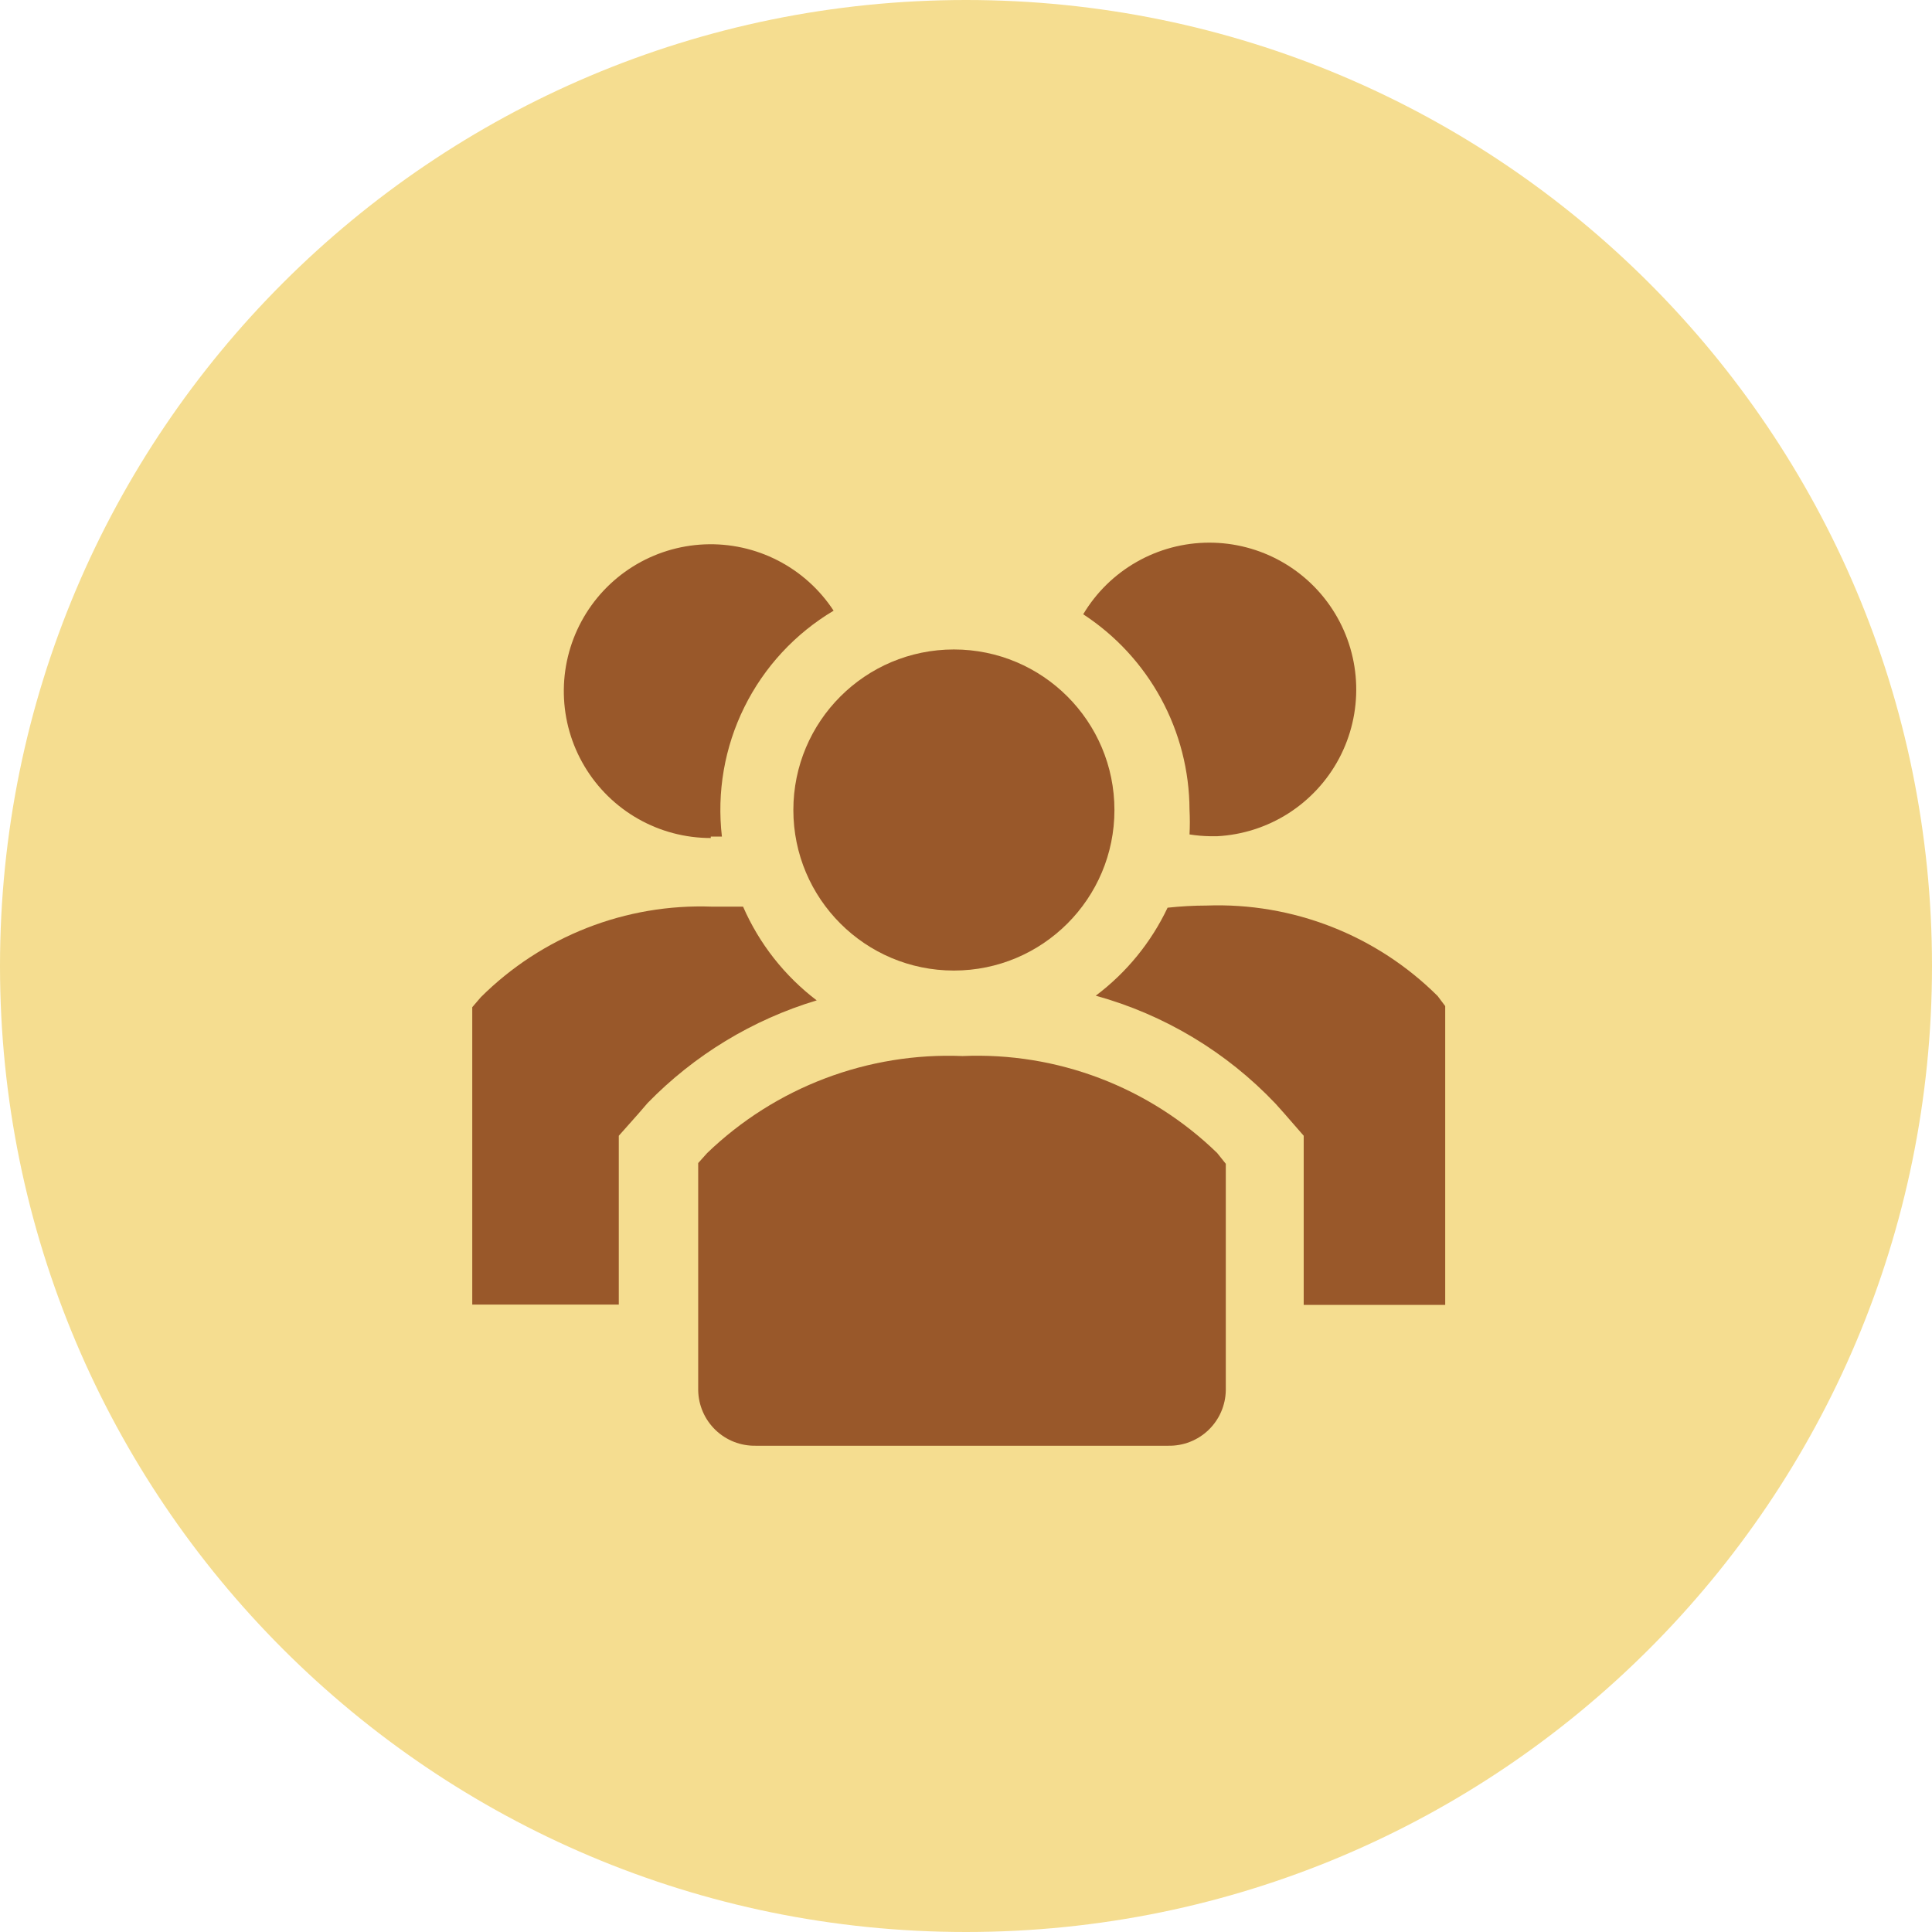 <svg width="130" height="130" viewBox="0 0 130 130" fill="none" xmlns="http://www.w3.org/2000/svg">
<g clip-path="url(#clip0_4783_890)">
<path d="M65 130C100.899 130 130 100.899 130 65C130 29.102 100.899 0 65 0C29.102 0 0 29.102 0 65C0 100.899 29.102 130 65 130Z" fill="#F5DD90"/>
<mask id="mask0_4783_890" style="mask-type:luminance" maskUnits="userSpaceOnUse" x="21" y="22" width="87" height="87">
<path d="M108 22H21V109H108V22Z" fill="white"/>
</mask>
<g mask="url(#mask0_4783_890)">
<path d="M49.999 61.006H47.897C45.027 60.902 42.167 61.389 39.494 62.437C36.821 63.484 34.392 65.07 32.357 67.096L31.777 67.772V87.782H41.637V76.424L42.967 74.926L43.571 74.225C46.717 70.993 50.634 68.614 54.953 67.313C52.791 65.668 51.085 63.497 49.999 61.006Z" fill="#99582A"/>
<path d="M96.737 67.022C94.702 64.996 92.273 63.41 89.6 62.363C86.927 61.315 84.067 60.828 81.198 60.932C80.318 60.934 79.439 60.983 78.564 61.077C77.457 63.413 75.798 65.445 73.731 66.998C78.341 68.273 82.518 70.779 85.814 74.248L86.418 74.924L87.723 76.422V87.805H97.245V67.698L96.737 67.022Z" fill="#99582A"/>
<path d="M47.827 56.293H48.576C48.228 53.304 48.752 50.278 50.086 47.581C51.419 44.884 53.505 42.63 56.092 41.092C55.154 39.66 53.861 38.495 52.338 37.713C50.816 36.931 49.116 36.558 47.406 36.63C45.695 36.702 44.033 37.217 42.582 38.124C41.13 39.032 39.939 40.301 39.126 41.807C38.312 43.313 37.903 45.005 37.94 46.716C37.976 48.427 38.456 50.1 39.334 51.57C40.211 53.04 41.455 54.257 42.943 55.102C44.432 55.947 46.115 56.39 47.827 56.389V56.293Z" fill="#99582A"/>
<path d="M80.04 54.48C80.069 55.035 80.069 55.592 80.04 56.147C80.504 56.221 80.972 56.261 81.442 56.268H81.901C83.605 56.177 85.257 55.647 86.695 54.728C88.133 53.809 89.309 52.534 90.109 51.026C90.908 49.517 91.302 47.828 91.255 46.122C91.207 44.416 90.719 42.752 89.837 41.29C88.955 39.829 87.71 38.621 86.222 37.784C84.735 36.947 83.056 36.509 81.35 36.514C79.643 36.518 77.967 36.964 76.484 37.809C75 38.653 73.761 39.867 72.887 41.333C75.074 42.761 76.873 44.71 78.121 47.004C79.37 49.299 80.029 51.867 80.04 54.48Z" fill="#99582A"/>
<path d="M64.185 65.306C70.151 65.306 74.988 60.47 74.988 54.504C74.988 48.538 70.151 43.701 64.185 43.701C58.219 43.701 53.383 48.538 53.383 54.504C53.383 60.47 58.219 65.306 64.185 65.306Z" fill="#99582A"/>
<path d="M64.767 71.059C61.611 70.931 58.462 71.444 55.509 72.565C52.556 73.686 49.861 75.394 47.585 77.584L46.98 78.26V93.558C46.99 94.056 47.097 94.548 47.297 95.004C47.496 95.461 47.784 95.874 48.143 96.22C48.502 96.565 48.925 96.837 49.389 97.019C49.854 97.201 50.349 97.289 50.847 97.28H78.615C79.113 97.289 79.608 97.201 80.072 97.019C80.536 96.837 80.96 96.565 81.319 96.22C81.678 95.874 81.966 95.461 82.165 95.004C82.364 94.548 82.472 94.056 82.481 93.558V78.309L81.901 77.584C79.64 75.387 76.954 73.675 74.008 72.553C71.061 71.431 67.917 70.922 64.767 71.059Z" fill="#99582A"/>
</g>
</g>
<defs>
<clipPath id="clip0_4783_890">
<rect width="130" height="130" fill="white"/>
</clipPath>
</defs>
</svg>

